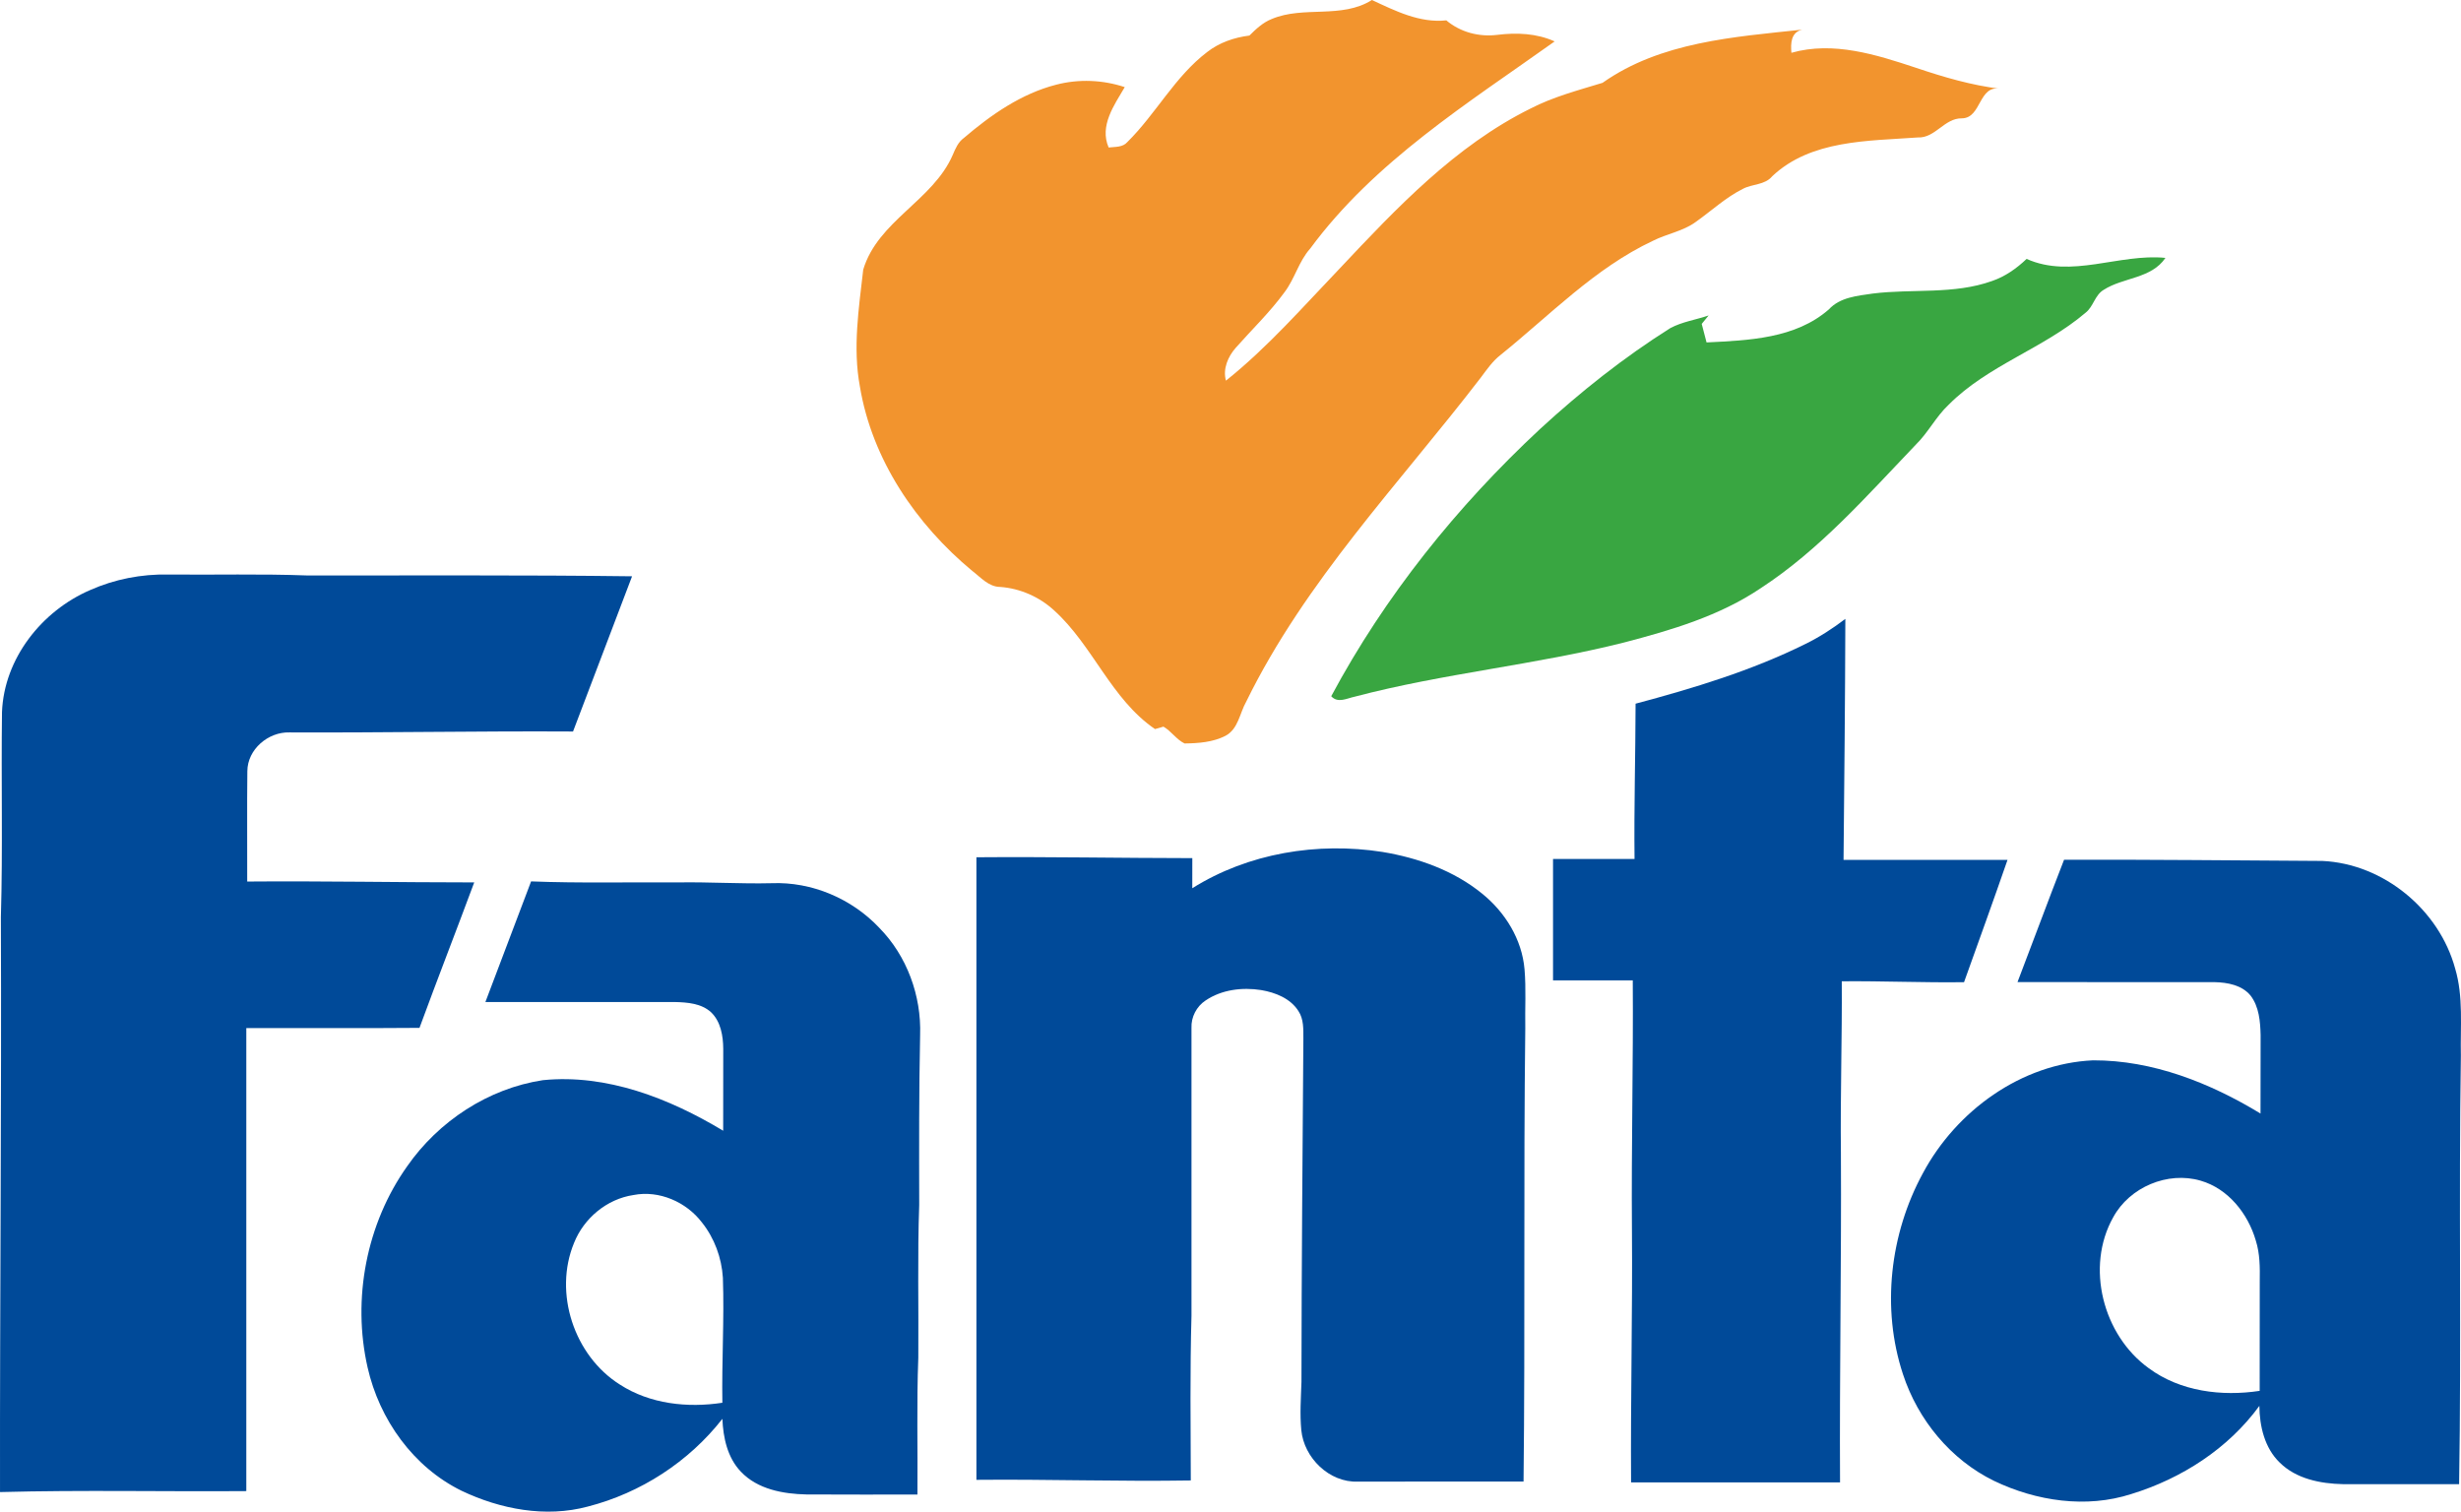 <?xml version="1.0" encoding="UTF-8" standalone="no"?>
<svg
   xmlns:dc="http://purl.org/dc/elements/1.1/"
   xmlns:cc="http://creativecommons.org/ns#"
   xmlns:rdf="http://www.w3.org/1999/02/22-rdf-syntax-ns#"
   xmlns:svg="http://www.w3.org/2000/svg"
   xmlns="http://www.w3.org/2000/svg"
   xmlns:sodipodi="http://sodipodi.sourceforge.net/DTD/sodipodi-0.dtd"
   xmlns:inkscape="http://www.inkscape.org/namespaces/inkscape"
   width="709.551pt"
   height="435.846pt"
   viewBox="0 0 709.551 435.846"
   version="1.1"
   id="svg2"
   inkscape:version="0.91 r13725"
   sodipodi:docname="Fanta_(1995-1997).svg">
  <defs
     id="defs24" />
  <sodipodi:namedview
     pagecolor="#ffffff"
     bordercolor="#666666"
     borderopacity="1"
     objecttolerance="10"
     gridtolerance="10"
     guidetolerance="10"
     inkscape:pageopacity="0"
     inkscape:pageshadow="2"
     inkscape:window-width="1366"
     inkscape:window-height="705"
     id="namedview22"
     showgrid="false"
     fit-margin-top="0"
     fit-margin-left="0"
     fit-margin-right="0"
     fit-margin-bottom="0"
     inkscape:zoom="0.25827633"
     inkscape:cx="443.77053"
     inkscape:cy="272.40734"
     inkscape:window-x="-8"
     inkscape:window-y="-8"
     inkscape:window-maximized="1"
     inkscape:current-layer="svg2" />
  <g
     id="#ffffffff"
     transform="translate(-10.484,-147.58)" />
  <g
     id="#f2942eff"
     transform="translate(-10.484,-147.58)">
    <path
       d="m 377.14,153.06 c 9.21,-3.89 20.15,0.04 28.89,-5.48 6.74,3.13 13.76,6.69 21.45,5.87 4.04,3.41 9.39,4.82 14.61,4.19 5.61,-0.7 11.4,-0.48 16.63,1.88 -25.05,17.86 -51.95,34.58 -70.49,59.74 -3.3,3.69 -4.43,8.68 -7.4,12.58 -4.2,5.76 -9.36,10.7 -14.07,16.03 -2.22,2.52 -3.77,6.08 -2.81,9.46 12.06,-9.63 22.24,-21.32 32.88,-32.43 16.36,-17.39 33.24,-35.27 54.92,-46.02 6.58,-3.4 13.76,-5.27 20.78,-7.42 16.73,-11.81 37.83,-13.22 57.53,-15.33 -3.22,0.79 -3.32,3.91 -3.08,6.67 12.11,-3.42 24.48,0.54 35.97,4.34 7.92,2.68 15.99,5.04 24.31,6.05 -6.4,-1.23 -5.39,8.44 -11.12,8.51 -5.06,-0.09 -7.66,5.74 -12.72,5.51 -14.32,1.04 -30.79,0.65 -41.97,11.18 -2.11,2.58 -5.72,2.18 -8.46,3.64 -4.95,2.48 -9.03,6.31 -13.52,9.49 -3.7,2.74 -8.38,3.44 -12.42,5.49 -16.77,7.88 -29.72,21.48 -43.98,32.95 -2.29,1.79 -3.93,4.21 -5.66,6.51 -23.39,30.46 -50.59,58.61 -67.62,93.42 -1.89,3.33 -2.28,7.89 -5.99,9.85 -3.6,1.85 -7.8,2.15 -11.78,2.2 -2.34,-1.11 -3.82,-3.55 -6.09,-4.85 -0.82,0.23 -1.63,0.47 -2.44,0.7 -12.69,-8.68 -17.88,-24.08 -29.07,-34.2 -4.24,-3.91 -9.79,-6.36 -15.55,-6.78 -3.34,-0.02 -5.6,-2.75 -8.05,-4.61 -16.25,-13.47 -28.91,-32.11 -32.41,-53.17 -2.09,-11.2 -0.31,-22.56 0.96,-33.71 4.22,-14.08 20.1,-19.89 25.81,-33.08 0.77,-1.8 1.55,-3.69 3.21,-4.88 7.81,-6.68 16.56,-12.79 26.65,-15.37 6.47,-1.68 13.39,-1.4 19.73,0.71 -3.03,5.18 -7.36,11.16 -4.64,17.41 1.86,-0.23 4.07,0 5.41,-1.59 8.24,-8.14 13.69,-18.87 23.01,-25.95 3.5,-2.73 7.79,-4.19 12.16,-4.74 1.9,-1.88 3.9,-3.77 6.43,-4.77 z"
       id="path6"
       inkscape:connector-curvature="0"
       style="opacity:1;fill:#f2942e" />
  </g>
  <g
     id="#39a641ff"
     transform="translate(-10.484,-147.58)">
    <path
       d="m 584.83,228.6 c 3.78,-1.29 7.09,-3.63 9.96,-6.37 12.92,5.78 26.69,-1.63 40.03,-0.29 -4.06,6.02 -12.16,5.58 -17.79,9.2 -2.57,1.49 -2.95,4.83 -5.23,6.6 -12.14,10.35 -28.15,15.13 -39.49,26.54 -3.67,3.44 -5.91,8.06 -9.51,11.56 -14.03,14.64 -27.57,30.19 -44.7,41.35 -11.82,7.97 -25.69,12.06 -39.34,15.63 -25.62,6.47 -52.08,8.89 -77.64,15.62 -2.28,0.47 -4.9,2 -6.82,-0.12 15.47,-28.88 36.26,-54.76 60.21,-77.05 11.67,-10.73 24.14,-20.64 37.56,-29.09 3.44,-1.84 7.37,-2.39 11.04,-3.65 -0.67,0.81 -1.34,1.62 -1.99,2.44 0.46,1.77 0.93,3.56 1.39,5.34 12.12,-0.6 25.63,-1.08 35.26,-9.52 3.24,-3.52 8.21,-3.91 12.66,-4.57 11.43,-1.43 23.36,0.33 34.4,-3.62 z"
       id="path9"
       inkscape:connector-curvature="0"
       style="opacity:1;fill:#39a641" />
  </g>
  <g
     id="#004a99ff"
     transform="translate(-10.484,-147.58)">
    <path
       d="m 36.48,317.71 c 7.06,-3.14 14.81,-4.64 22.53,-4.48 13.35,0.13 26.71,-0.23 40.05,0.27 31.22,0.04 62.45,-0.16 93.66,0.24 -5.66,14.92 -11.34,29.83 -17.02,44.75 -27.25,-0.16 -54.49,0.38 -81.75,0.26 -6.13,-0.18 -12.11,4.87 -12.15,11.18 -0.12,10.6 -0.01,21.21 -0.04,31.82 21.82,-0.18 43.63,0.25 65.45,0.25 -5.2,14 -10.63,27.92 -15.78,41.94 -16.64,0.14 -33.28,0.02 -49.93,0.06 0,44.5 0.01,89 0,133.5 -23.67,0.18 -47.35,-0.35 -71.01,0.28 -0.07,-55.26 0.46,-110.51 0.25,-165.77 0.57,-19.7 0.06,-39.41 0.32,-59.12 0.6,-15.46 11.47,-29.17 25.42,-35.18 z"
       id="path12"
       inkscape:connector-curvature="0"
       style="opacity:1;fill:#004a99" />
    <path
       d="m 531.06,333.23 c 4.07,-1.99 7.87,-4.47 11.47,-7.21 -0.06,23.16 -0.3,46.32 -0.52,69.48 15.76,0 31.52,0 47.28,0 -4.08,11.79 -8.33,23.52 -12.54,35.27 -11.76,0.16 -23.5,-0.37 -35.25,-0.26 0.11,16.51 -0.44,33.01 -0.25,49.52 0.17,31.66 -0.42,63.31 -0.25,94.97 -20.08,0 -40.17,0 -60.25,0 -0.16,-24.33 0.44,-48.64 0.25,-72.97 -0.19,-23.93 0.41,-47.85 0.24,-71.78 -7.67,0 -15.33,0.01 -22.99,-0.01 0,-11.66 -0.01,-23.33 0,-34.99 7.83,-0.01 15.67,0 23.5,-0.01 -0.17,-14.93 0.27,-29.84 0.3,-44.77 16.73,-4.46 33.45,-9.52 49.01,-17.24 z"
       id="path14"
       inkscape:connector-curvature="0"
       style="opacity:1;fill:#004a99" />
    <path
       d="m 354.24,403.68 c 16.17,-10.15 36.12,-13.39 54.85,-10.46 10.29,1.72 20.51,5.34 28.67,11.98 6.66,5.35 11.53,13.21 12.27,21.82 0.48,5.65 0.11,11.33 0.22,17 -0.53,43.57 -0.01,87.16 -0.5,130.73 -15.92,0.01 -31.84,-0.02 -47.77,0.02 -8.23,0.31 -15.56,-6.85 -16.31,-14.89 -0.44,-4.62 -0.1,-9.25 0.05,-13.87 0.03,-33 0.31,-65.99 0.55,-98.98 -0.01,-2.69 0.13,-5.6 -1.42,-7.93 -2.31,-3.66 -6.66,-5.37 -10.76,-6.06 -5.43,-0.85 -11.38,-0.14 -16.01,3 -2.61,1.71 -4.21,4.8 -4.07,7.93 -0.02,27.66 -0.02,55.32 0,82.98 -0.45,15.82 -0.24,31.65 -0.2,47.48 -20.61,0.34 -41.2,-0.38 -61.81,-0.18 0,-59.83 0,-119.67 0,-179.5 20.76,-0.17 41.5,0.23 62.25,0.25 0,2.89 0,5.79 -0.01,8.68 z"
       id="path16"
       inkscape:connector-curvature="0"
       style="opacity:1;fill:#004a99" />
    <path
       d="m 592.17,430.73 c 4.51,-11.74 8.85,-23.54 13.42,-35.26 24.83,-0.08 49.64,0.2 74.46,0.34 17.66,0.81 33.68,14.05 38.3,31.03 2.42,8.15 1.46,16.73 1.65,25.1 -0.65,41.18 0.17,82.38 -0.51,123.56 -11.16,0 -22.32,0.01 -33.48,0 -6.48,-0.14 -13.46,-1.5 -18.23,-6.21 -4.37,-4.21 -5.82,-10.49 -5.88,-16.36 -8.97,12.32 -22.44,20.97 -36.91,25.41 -13.01,4.21 -27.42,2.05 -39.57,-3.78 -12.51,-6.09 -21.96,-17.59 -26.27,-30.74 -6.28,-18.99 -3.78,-40.47 5.73,-57.96 9.63,-18 28.35,-31.61 49.05,-32.56 17.22,-0.06 33.77,6.51 48.3,15.34 0.03,-7.54 0.01,-15.07 0.03,-22.61 -0.1,-3.92 -0.43,-8.17 -2.89,-11.39 -2.47,-3.03 -6.64,-3.8 -10.34,-3.88 -18.95,-0.03 -37.91,0.03 -56.86,-0.03 m 27.59,67.82 c -8.07,14.35 -2.94,34.01 10.25,43.52 9.09,6.72 21.04,8.19 31.98,6.53 0.04,-10.55 -0.02,-21.09 0.02,-31.64 0.06,-3.92 0.06,-7.92 -1.14,-11.7 -2.25,-7.75 -7.94,-14.95 -15.9,-17.26 -9.52,-2.78 -20.48,1.85 -25.21,10.55 z"
       id="path18"
       inkscape:connector-curvature="0"
       style="opacity:1;fill:#004a99" />
    <path
       d="m 163.61,401.71 c 14.12,0.55 28.26,0.19 42.39,0.29 8.99,-0.15 17.97,0.45 26.97,0.23 11.57,-0.47 23.12,4.46 31.03,12.87 7.99,8.12 12.16,19.59 11.77,30.92 -0.34,16.32 -0.29,32.64 -0.26,48.96 -0.52,14.67 -0.14,29.35 -0.26,44.03 -0.5,13.16 -0.14,26.33 -0.25,39.49 -10.67,-0.02 -21.34,0.05 -32.01,-0.03 -6.72,-0.15 -14.08,-1.47 -18.9,-6.57 -3.88,-4.05 -5.1,-9.8 -5.33,-15.23 -9.69,12.4 -23.57,21.38 -38.8,25.29 -12.13,3.27 -25.2,0.77 -36.37,-4.54 -13.96,-6.83 -23.73,-20.57 -27.12,-35.57 -4.49,-19.76 -0.36,-41.41 11.38,-57.96 9.05,-13.03 23.41,-22.48 39.16,-24.87 18.42,-1.84 36.45,5.24 51.98,14.58 0.01,-7.87 0.01,-15.74 0.02,-23.61 -0.03,-3.72 -0.7,-7.83 -3.49,-10.53 -2.8,-2.58 -6.84,-2.88 -10.46,-2.97 -18.21,0.02 -36.42,0.01 -54.63,0.01 4.41,-11.59 8.8,-23.19 13.18,-34.79 m 29.51,90.43 c -7.65,1.14 -14.27,6.65 -17.12,13.79 -5.98,14.45 0.02,32.55 13.2,40.85 8.67,5.62 19.52,6.79 29.56,5.25 -0.2,-12.01 0.57,-24.02 0.15,-36.03 -0.36,-5.77 -2.43,-11.43 -6.04,-15.95 -4.51,-5.92 -12.34,-9.36 -19.75,-7.91 z"
       id="path20"
       inkscape:connector-curvature="0"
       style="opacity:1;fill:#004a99" />
  </g>
</svg>

